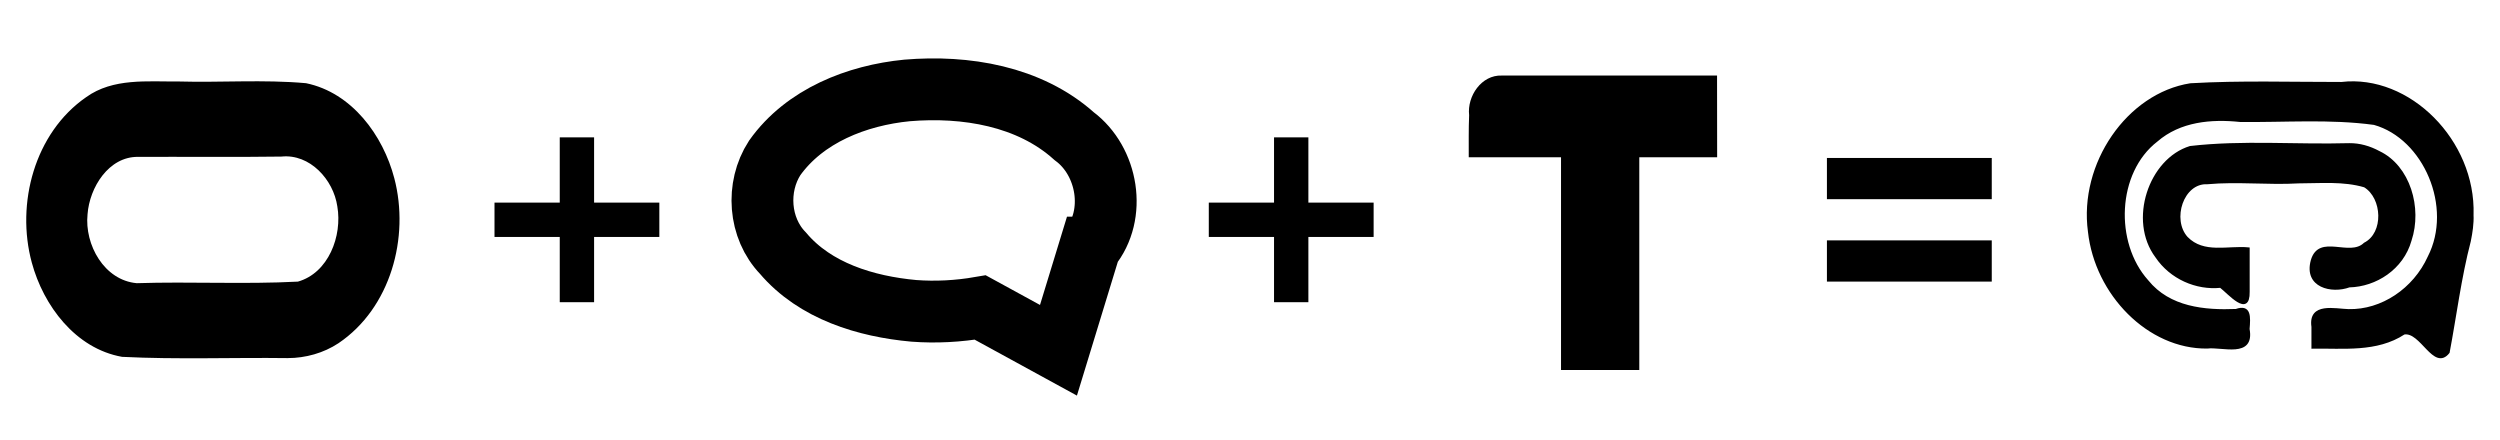 <svg id="svg-tipsomatic-origin" width="364" height="64" viewBox="0 0 364 64" xmlns="http://www.w3.org/2000/svg">
<g stroke="#000000" fill="#000000">
<path stroke-width="0.32" d="M 41.897,51.981 C 33.863,51.877 25.816,52.201 17.79,51.797 11.108,50.608 6.469,44.435 4.783,38.19 2.469,29.664 5.181,19.439 12.634,14.279 c 3.866,-2.784 8.826,-2.216 13.313,-2.257 6.194,0.178 12.406,-0.305 18.586,0.249 6.588,1.36 11.098,7.509 12.724,13.726 2.244,8.543 -0.541,18.768 -8.063,23.841 -2.153,1.422 -4.726,2.132 -7.297,2.144 z M 20.096,22.679 c -4.382,-0.043 -7.214,4.545 -7.509,8.5 -0.462,4.51 2.468,9.784 7.311,10.213 7.824,-0.252 15.687,0.181 23.506,-0.23 4.569,-1.287 6.624,-6.783 5.868,-11.139 -0.578,-3.965 -4.067,-7.822 -8.314,-7.386 -6.947,0.098 -13.909,0.014 -20.861,0.042 z"/>
</g>
<g stroke="#000000" fill="#000000" transform="translate(68 16)">
<line stroke-width="5" x1="16" y1="4" x2="16" y2="28"/>
<line stroke-width="5" x1="4" y1="16" x2="28" y2="16"/>
</g>
<g stroke="#000000" fill="none" transform="translate(104)">
<path stroke-width="9" d="M 54.685,36.043 C 58.627,31.244 57.301,23.464 52.401,19.829 45.865,13.962 36.566,12.456 28.071,13.167 c -7.3,0.714 -14.906,3.676 -19.279,9.832 -2.732,4.221 -2.32,10.211 1.207,13.862 4.673,5.525 12.073,7.762 19.051,8.398 3.229,0.242 6.486,0.064 9.675,-0.487 3.796,2.076 7.591,4.152 11.387,6.227 1.524,-4.986 3.048,-9.971 4.572,-14.957 z"/>
</g>
<g stroke="#000000" fill="#000000" transform="translate(172 16)">
<line stroke-width="5" x1="16" y1="4" x2="16" y2="28"/>
<line stroke-width="5" x1="4" y1="16" x2="28" y2="16"/>
</g>
<g stroke="#000000" fill="#000000" transform="translate(200)">
<path stroke-width="0" d="m 18.67,11 c -2.968,-0.12 -5.076,3.008 -4.764,5.772 -0.088,2.04 -0.047,4.077 -0.057,6.121 4.479,0 8.957,0 13.436,0 0,10.327 0,20.655 0,30.982 3.799,0 7.598,0 11.396,0 0,-10.327 0,-20.655 0,-30.982 3.779,0 7.557,0 11.336,0 0.004,-3.965 -0.017,-7.926 -0.014,-11.893 -10.445,0 -20.889,0 -31.334,0 z"/>
</g>
<g stroke="#000000" fill="#000000" transform="translate(262 16)">
<line stroke-width="6" x1="4" y1="10" x2="28" y2="10"/>
<line stroke-width="6" x1="4" y1="22" x2="28" y2="22"/>
</g>
<g stroke="#000000" fill="#000000" transform="translate(300)">
<path stroke-width="0.32" d="M 59.991,31.266 C 60.327,20.54 50.766,10.937 40.922,12.095 33.592,12.104 26.25,11.861 18.929,12.283 9.819,13.714 2.819,23.854 4.167,33.74 c 0.997,9.085 8.661,16.95 17.212,16.851 2.135,-0.282 6.764,1.466 6.001,-2.683 0.141,-1.744 0.28,-3.49 -1.818,-2.762 -4.542,0.184 -9.72,-0.273 -12.914,-4.249 -4.972,-5.543 -4.584,-15.815 1.352,-20.401 3.404,-2.956 7.977,-3.334 12.155,-2.897 6.507,0.08 13.058,-0.451 19.53,0.43 7.308,2.05 11.671,12.121 7.947,19.392 -2.138,4.708 -6.833,7.86 -11.678,7.746 -1.931,-0.039 -5.744,-1.053 -5.248,2.416 0,1.009 0,2.017 0,3.026 4.469,-0.077 9.32,0.563 13.329,-2.063 2.503,-0.416 4.374,5.409 6.474,2.76 1.018,-5.397 1.691,-10.871 3.076,-16.182 0.26,-1.265 0.457,-2.558 0.407,-3.859 z"/>
<path stroke-width="0.32" d="m 42.037,21.005 c -7.711,0.218 -15.464,-0.472 -23.144,0.413 -5.905,1.807 -8.882,10.679 -4.93,15.957 2.104,3.129 5.831,4.732 9.349,4.372 1.197,0.911 4.14,4.4 4.08,0.741 0,-2.103 0,-4.207 0,-6.31 -2.994,-0.293 -6.551,0.945 -8.997,-1.57 -2.386,-2.646 -0.62,-8.118 2.989,-7.942 4.431,-0.404 8.88,0.136 13.319,-0.126 3.188,-0.004 6.489,-0.329 9.586,0.582 2.736,1.66 2.995,6.843 0.003,8.359 -2.19,2.14 -6.594,-1.338 -7.682,2.448 -1.041,3.811 2.888,4.688 5.44,3.756 3.843,-0.088 7.75,-2.565 8.91,-6.685 1.574,-4.721 -0.183,-10.767 -4.587,-12.859 -1.341,-0.725 -2.831,-1.162 -4.335,-1.134 z"/>
</g>
</svg>
